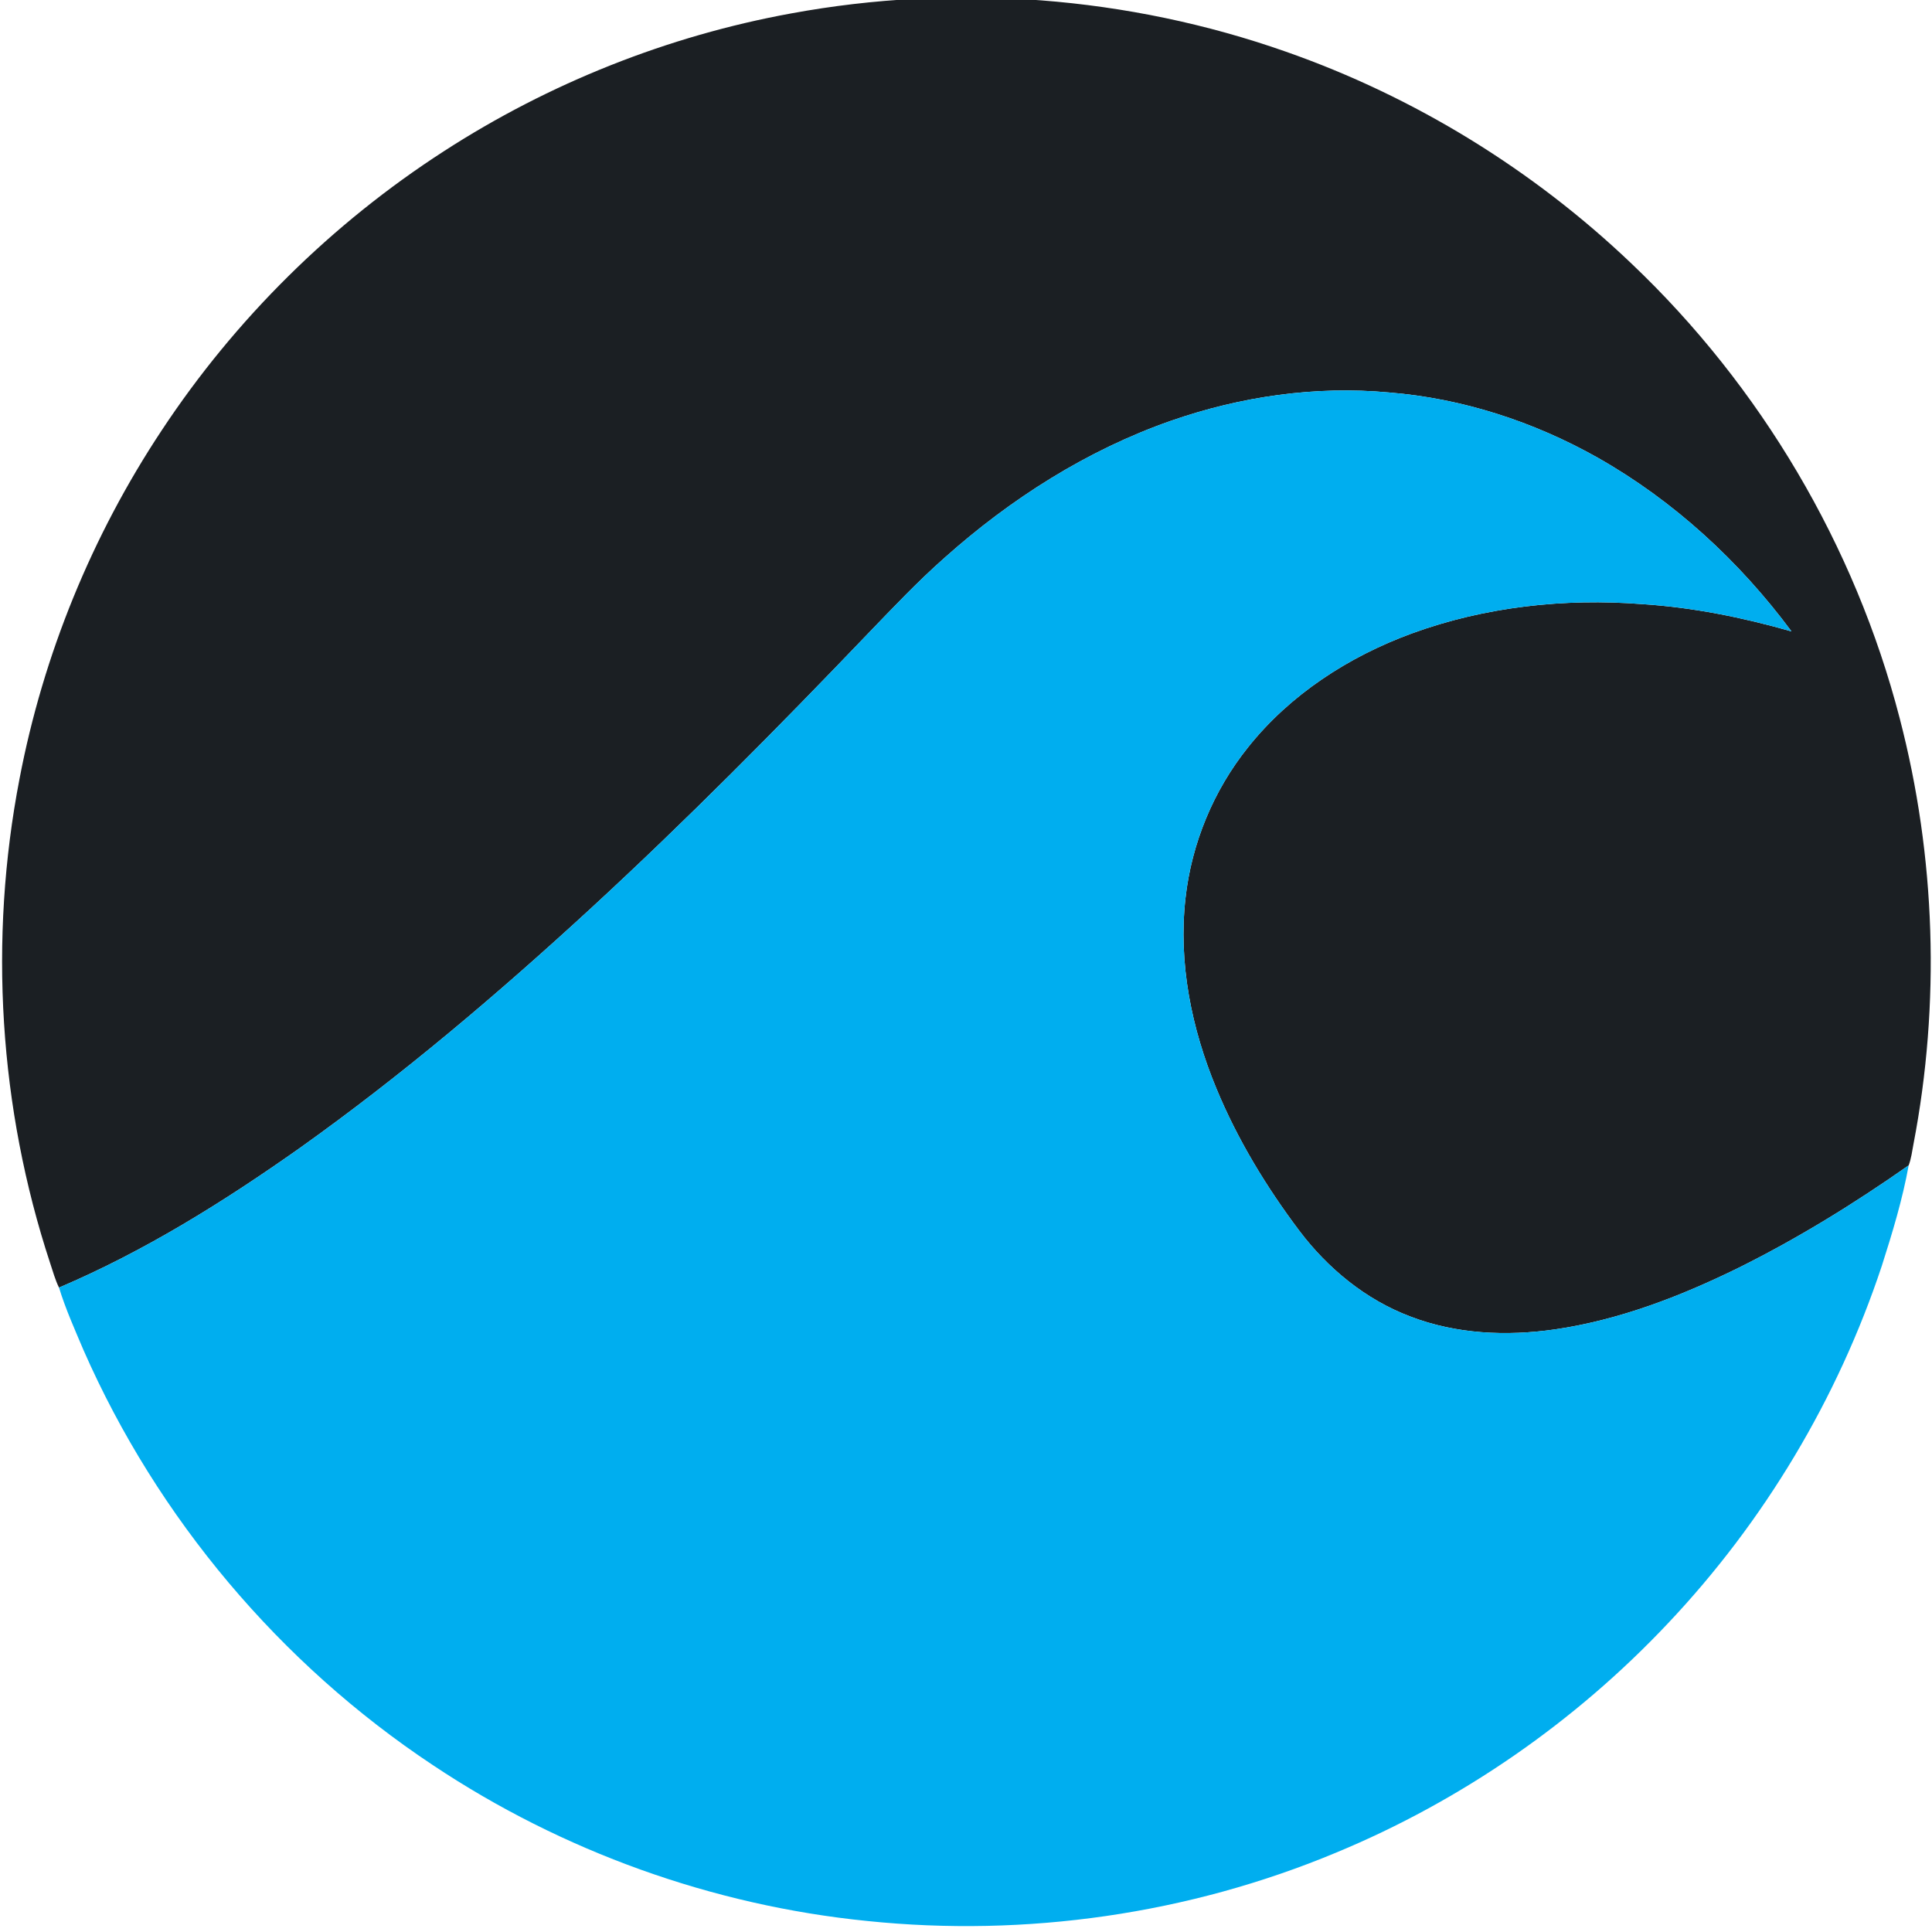 <?xml version="1.0" encoding="UTF-8" ?>
<!DOCTYPE svg PUBLIC "-//W3C//DTD SVG 1.1//EN" "http://www.w3.org/Graphics/SVG/1.1/DTD/svg11.dtd">
<svg width="1125pt" height="1125pt" viewBox="1.016 6.872 1122.482 1116.656" version="1.1" xmlns="http://www.w3.org/2000/svg">
<g id="#1b1f23ff">
<path fill="#1b1f23" opacity="1.00" d=" M 460.70 11.75 C 556.26 -5.85 656.41 1.72 748.10 33.98 C 822.77 60.14 891.68 102.49 948.91 157.11 C 1024.00 228.42 1078.75 320.94 1104.71 421.21 C 1125.69 501.76 1128.42 586.98 1112.73 668.71 C 1111.95 672.84 1111.44 677.07 1109.95 681.03 C 1078.34 703.22 1045.35 723.58 1010.72 740.74 C 977.09 757.24 941.59 770.92 904.35 776.34 C 876.29 780.38 846.90 779.09 820.25 768.79 C 794.48 759.03 772.44 740.91 755.93 719.04 C 736.69 693.49 719.93 665.90 707.70 636.29 C 693.28 601.57 685.53 563.42 689.78 525.82 C 693.31 493.93 706.07 463.15 726.14 438.12 C 750.53 407.47 784.55 385.49 821.09 372.05 C 863.73 356.45 909.87 351.45 955.02 354.94 C 984.47 356.82 1013.54 362.70 1041.87 370.80 C 1011.64 330.04 973.42 294.86 929.18 269.82 C 892.05 248.90 850.55 235.40 808.01 231.98 C 765.25 228.03 721.85 234.31 681.39 248.42 C 632.66 265.45 588.35 293.67 549.93 327.91 C 534.19 341.80 519.77 357.09 505.21 372.20 C 452.89 426.86 399.68 480.73 344.00 531.99 C 290.29 581.39 234.53 628.74 175.04 671.07 C 131.03 702.15 84.99 730.92 35.30 752.05 C 33.06 747.53 31.77 742.62 30.16 737.86 C 0.42 647.58 -5.65 549.73 12.36 456.43 C 26.12 384.36 54.43 315.13 94.97 253.99 C 137.61 189.40 193.82 133.85 258.84 91.86 C 320.01 52.28 389.00 24.82 460.70 11.75 Z" />
</g>
<g id="#00aeefff">
<path fill="#00aeef" opacity="1.00" d=" M 681.39 248.42 C 721.85 234.31 765.25 228.03 808.01 231.98 C 850.55 235.40 892.05 248.90 929.18 269.82 C 973.42 294.86 1011.64 330.04 1041.87 370.80 C 1013.54 362.70 984.47 356.82 955.02 354.94 C 909.87 351.45 863.73 356.45 821.09 372.05 C 784.55 385.49 750.53 407.47 726.14 438.12 C 706.07 463.15 693.31 493.93 689.78 525.82 C 685.53 563.42 693.28 601.57 707.70 636.29 C 719.93 665.90 736.69 693.49 755.93 719.04 C 772.44 740.91 794.48 759.03 820.25 768.79 C 846.90 779.09 876.29 780.38 904.35 776.34 C 941.59 770.92 977.09 757.24 1010.72 740.74 C 1045.35 723.58 1078.34 703.22 1109.95 681.03 C 1106.37 700.84 1100.48 720.19 1094.36 739.36 C 1068.75 816.57 1025.98 887.98 970.11 947.09 C 916.15 1004.38 850.01 1050.19 777.29 1080.32 C 691.71 1116.04 597.13 1129.59 504.92 1120.05 C 415.09 1111.05 327.64 1079.61 252.54 1029.50 C 163.80 970.63 92.40 885.96 49.57 788.44 C 44.49 776.45 39.12 764.50 35.30 752.05 C 84.99 730.92 131.03 702.15 175.04 671.07 C 234.53 628.74 290.29 581.39 344.00 531.99 C 399.68 480.73 452.89 426.86 505.21 372.20 C 519.77 357.09 534.19 341.80 549.93 327.91 C 588.35 293.67 632.66 265.45 681.39 248.42 Z" />
</g>
</svg>
